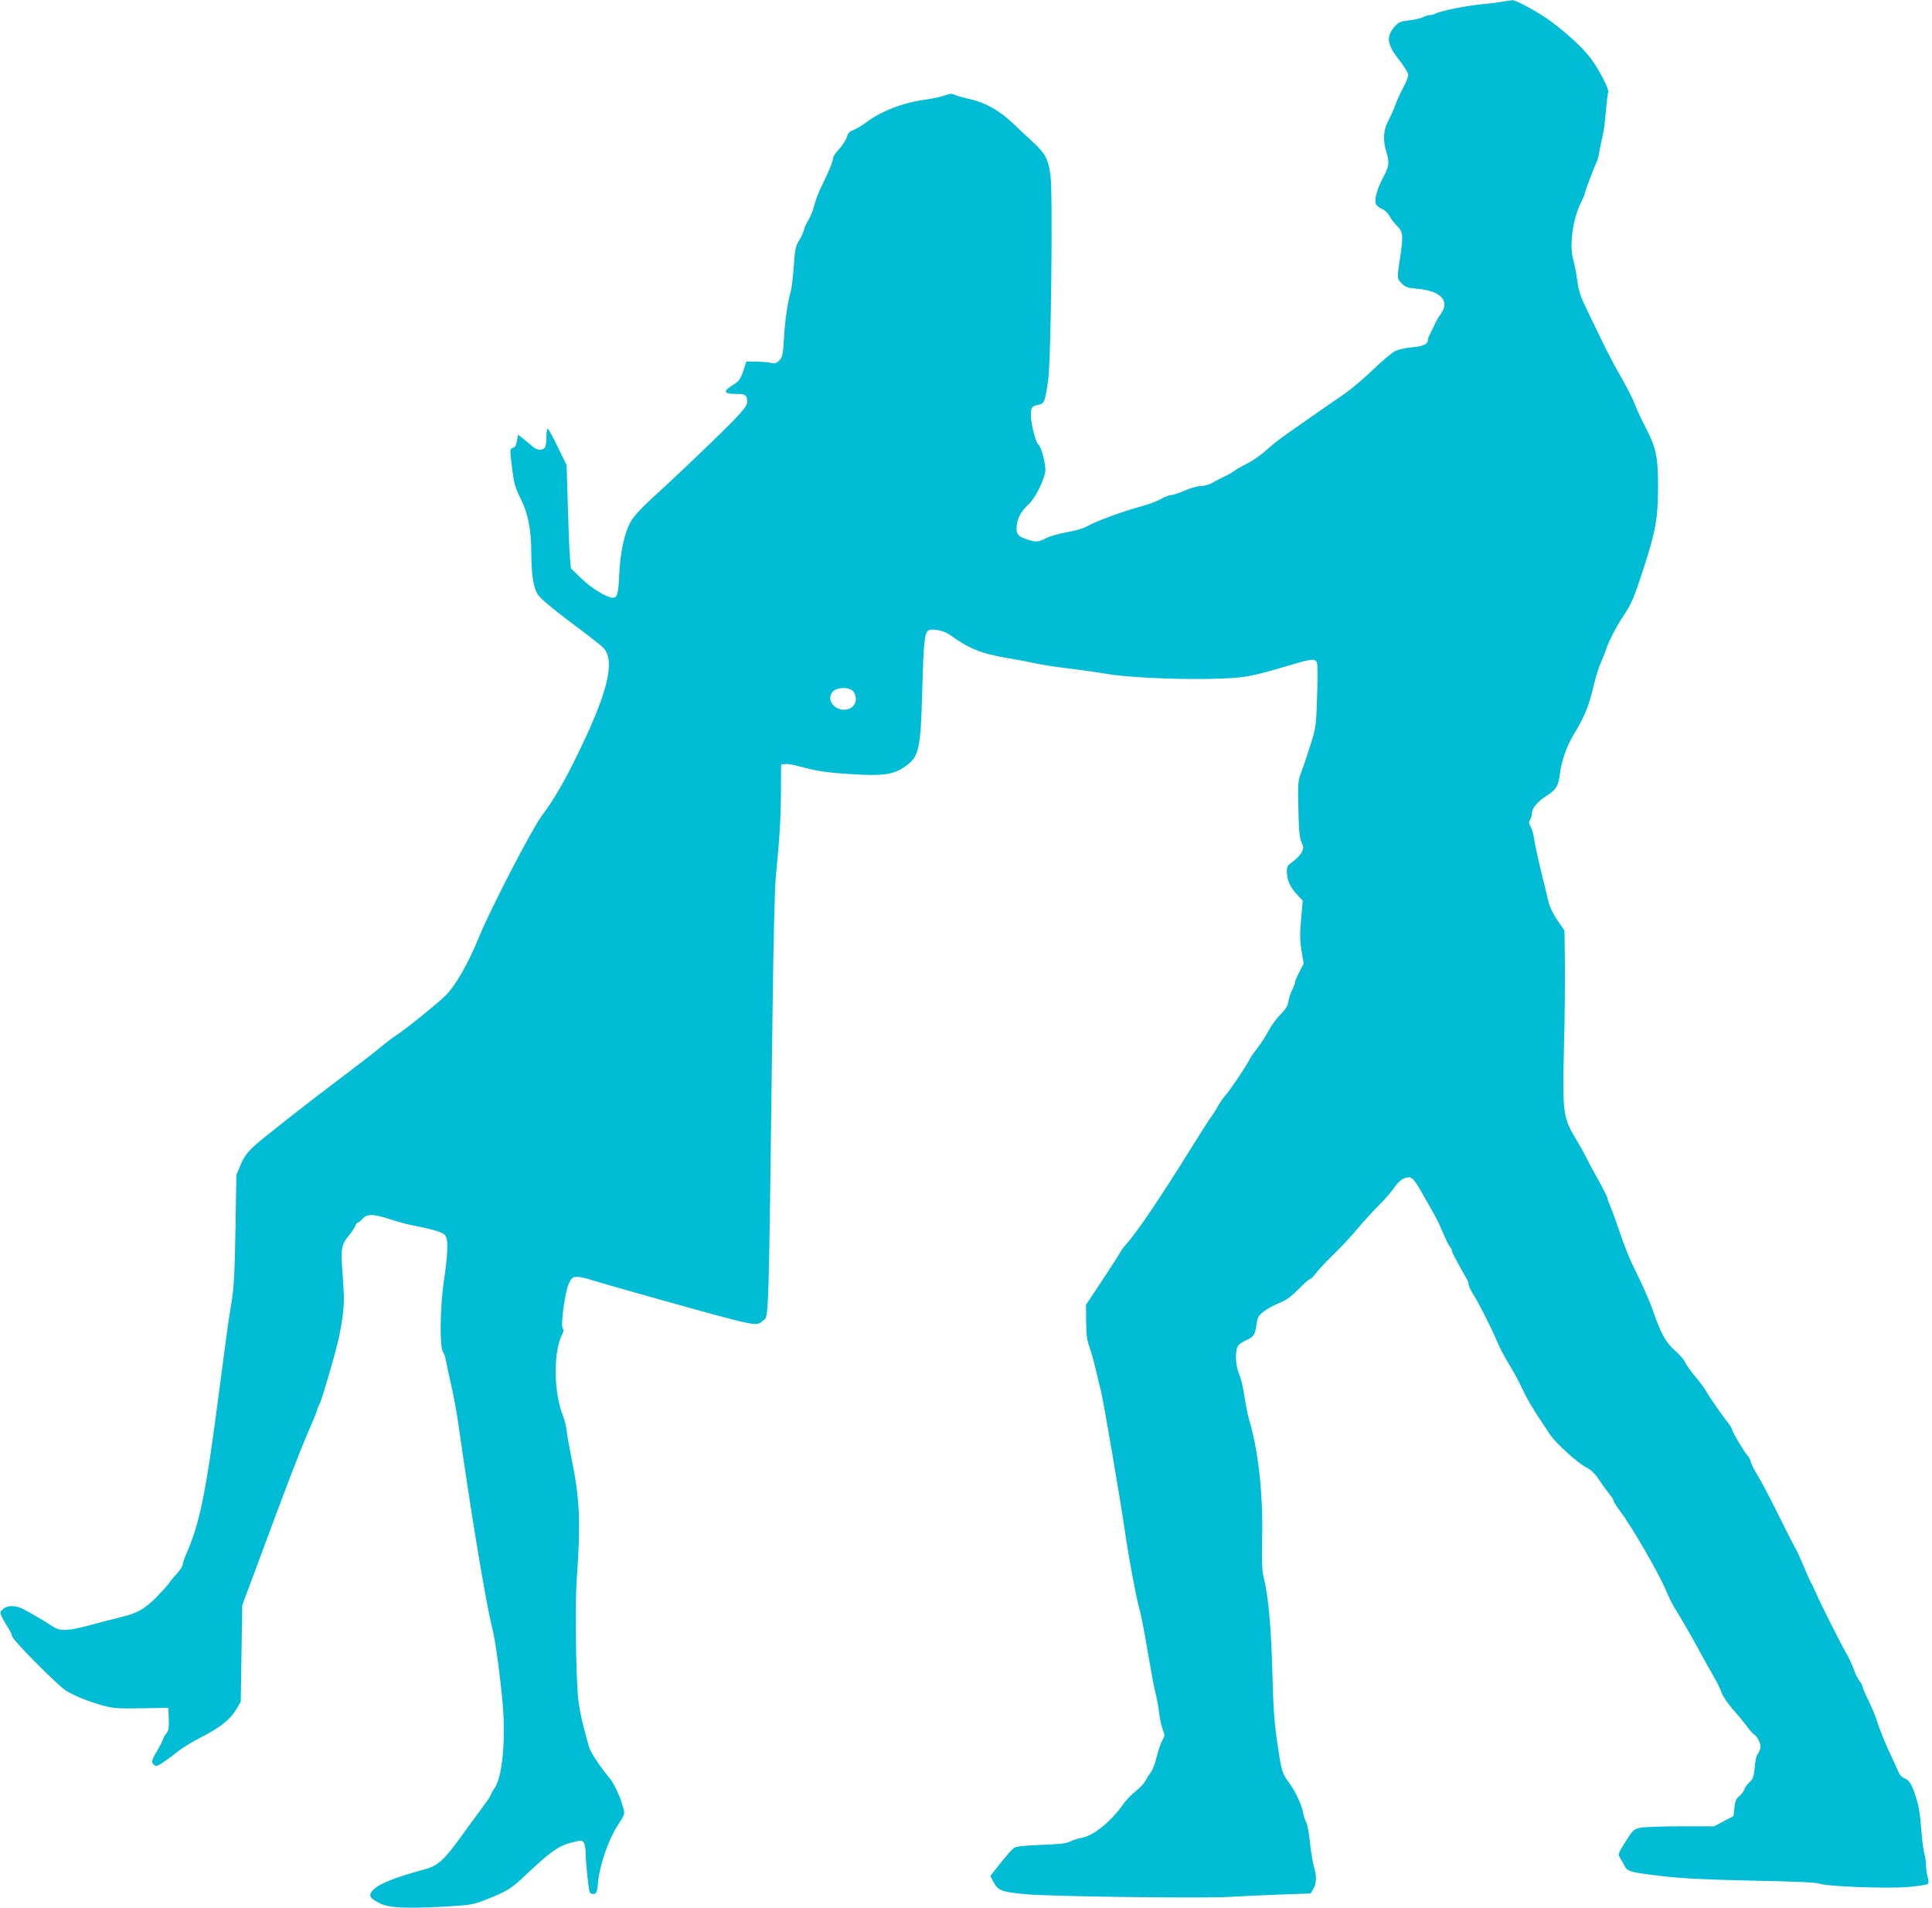 <?xml version="1.0" standalone="no"?>
<!DOCTYPE svg PUBLIC "-//W3C//DTD SVG 20010904//EN"
 "http://www.w3.org/TR/2001/REC-SVG-20010904/DTD/svg10.dtd">
<svg version="1.0" xmlns="http://www.w3.org/2000/svg"
 width="1280pt" height="1264pt" viewBox="0 0 1280 1264"
 preserveAspectRatio="xMidYMid meet">
<g transform="translate(0,1264) scale(0.1,-0.1)"
fill="#00bcd4" stroke="none">
<path d="M9960 12630 c-25 -5 -92 -13 -150 -19 -102 -10 -268 -44 -302 -62
-10 -5 -26 -9 -35 -9 -10 0 -30 -6 -45 -14 -15 -8 -56 -17 -92 -21 -58 -7 -69
-11 -96 -41 -59 -68 -51 -121 35 -228 30 -39 55 -80 55 -92 0 -13 -15 -52 -34
-86 -19 -35 -41 -84 -50 -109 -8 -26 -29 -72 -45 -103 -36 -65 -41 -131 -16
-212 21 -71 19 -94 -19 -165 -40 -76 -60 -143 -52 -175 4 -15 20 -29 41 -38
19 -8 41 -28 50 -46 9 -18 32 -48 51 -67 40 -40 42 -63 19 -217 -20 -130 -20
-133 13 -165 23 -23 38 -29 99 -34 159 -13 222 -81 158 -168 -14 -19 -32 -50
-40 -69 -9 -19 -22 -47 -30 -62 -8 -14 -15 -33 -15 -41 0 -27 -32 -42 -104
-48 -39 -3 -89 -14 -111 -24 -22 -11 -87 -65 -145 -121 -58 -56 -141 -127
-185 -158 -44 -30 -145 -101 -225 -156 -220 -153 -236 -165 -301 -223 -32 -30
-89 -69 -126 -88 -36 -18 -76 -41 -87 -50 -12 -9 -41 -26 -66 -37 -25 -12 -61
-31 -80 -42 -19 -11 -52 -20 -73 -20 -21 0 -69 -13 -107 -30 -38 -16 -78 -30
-91 -30 -12 0 -42 -12 -67 -26 -24 -14 -85 -37 -135 -50 -113 -30 -298 -98
-353 -130 -24 -14 -79 -31 -135 -40 -52 -9 -115 -27 -142 -41 -50 -27 -71 -27
-141 0 -46 17 -56 36 -49 92 7 49 30 89 79 135 42 40 100 154 109 214 7 42
-26 169 -46 181 -16 11 -49 137 -49 190 0 57 5 65 54 74 35 8 40 21 61 166 18
129 31 1228 15 1350 -13 108 -35 149 -117 224 -32 29 -92 86 -133 125 -88 84
-187 139 -287 160 -39 9 -82 20 -96 27 -21 10 -35 9 -69 -4 -24 -8 -81 -21
-127 -27 -150 -21 -289 -74 -391 -150 -29 -22 -69 -45 -87 -52 -25 -9 -36 -21
-42 -46 -6 -18 -28 -53 -50 -78 -23 -24 -41 -51 -41 -59 0 -21 -33 -101 -75
-185 -18 -36 -41 -94 -50 -130 -9 -36 -27 -81 -40 -100 -12 -19 -26 -48 -29
-65 -4 -16 -19 -47 -32 -69 -22 -33 -27 -55 -35 -169 -5 -72 -14 -147 -20
-167 -21 -72 -39 -197 -45 -314 -7 -109 -10 -122 -31 -144 -19 -19 -30 -23
-51 -17 -15 4 -58 8 -97 9 l-70 1 -18 -55 c-22 -64 -29 -75 -79 -106 -59 -37
-51 -54 26 -54 68 0 76 -6 76 -57 0 -19 -27 -54 -107 -136 -109 -110 -356
-346 -539 -513 -61 -56 -109 -110 -126 -141 -41 -74 -68 -200 -75 -343 -6
-136 -13 -160 -44 -160 -39 0 -143 64 -210 130 l-67 65 -6 75 c-4 41 -10 195
-14 342 l-8 266 -59 121 c-32 67 -62 121 -67 121 -4 0 -8 -26 -8 -58 0 -32 -5
-63 -12 -70 -20 -20 -56 -14 -87 16 -17 15 -44 37 -60 50 l-29 22 -7 -41 c-5
-29 -13 -43 -26 -46 -22 -6 -22 -6 -5 -146 12 -91 20 -120 55 -190 49 -96 71
-206 71 -362 1 -148 14 -230 44 -275 16 -25 97 -93 218 -184 106 -79 204 -155
216 -169 82 -88 26 -307 -187 -737 -83 -168 -148 -277 -223 -377 -63 -84 -339
-616 -413 -798 -76 -185 -158 -327 -225 -393 -57 -55 -261 -220 -320 -258 -25
-16 -73 -52 -106 -80 -34 -29 -135 -107 -225 -175 -267 -201 -559 -430 -621
-487 -42 -40 -64 -71 -84 -120 l-28 -67 -6 -365 c-6 -310 -10 -385 -29 -495
-12 -71 -26 -166 -31 -210 -6 -44 -13 -98 -16 -120 -3 -22 -28 -209 -55 -415
-66 -500 -111 -713 -187 -887 -18 -39 -32 -80 -32 -90 0 -10 -20 -40 -45 -67
-25 -27 -45 -52 -45 -55 0 -4 -34 -41 -76 -85 -83 -86 -135 -115 -250 -142
-38 -9 -125 -32 -193 -50 -154 -42 -203 -43 -255 -8 -45 31 -145 89 -198 116
-48 23 -97 23 -127 -2 -23 -20 -23 -20 -6 -58 10 -20 29 -53 42 -72 12 -19 23
-42 23 -50 0 -23 308 -333 361 -364 64 -37 160 -75 249 -98 64 -17 100 -19
250 -16 l175 3 3 -73 c2 -61 0 -77 -18 -99 -11 -14 -20 -31 -20 -37 -1 -6 -18
-40 -39 -76 -30 -49 -37 -69 -30 -82 5 -10 16 -18 24 -18 15 0 68 36 150 101
28 21 99 65 159 95 120 62 183 114 224 183 l27 46 5 320 5 320 97 260 c189
512 281 752 339 885 32 74 59 140 59 145 0 6 7 24 16 40 18 34 116 372 132
455 33 174 36 216 23 392 -15 193 -12 207 47 281 17 21 34 47 37 58 4 10 11
19 16 19 5 0 19 11 31 25 29 34 74 33 185 -4 49 -16 115 -34 148 -40 135 -26
194 -44 212 -63 24 -26 22 -114 -6 -303 -26 -174 -29 -438 -6 -472 8 -11 17
-40 21 -64 4 -24 19 -96 34 -159 15 -63 37 -185 49 -270 81 -572 181 -1175
221 -1331 22 -87 53 -313 71 -514 20 -241 -3 -479 -56 -555 -14 -20 -25 -40
-25 -45 0 -5 -24 -40 -53 -79 -29 -39 -94 -127 -143 -195 -111 -154 -153 -192
-236 -215 -212 -58 -308 -97 -348 -140 -31 -34 -22 -52 46 -86 61 -31 172 -36
434 -22 165 10 182 12 266 45 142 55 170 72 276 173 154 145 210 185 293 206
65 16 71 16 82 1 7 -9 13 -40 13 -67 0 -59 18 -233 26 -259 4 -12 13 -17 27
-15 20 3 23 11 30 83 11 112 70 281 130 372 47 72 48 74 36 116 -19 72 -60
160 -91 197 -62 74 -128 174 -137 209 -5 20 -21 81 -36 136 -15 55 -30 138
-35 185 -14 138 -20 624 -10 770 29 399 22 544 -34 820 -13 63 -27 142 -31
175 -3 33 -15 80 -25 105 -62 152 -65 423 -6 538 10 20 12 32 5 39 -17 17 15
252 41 302 18 36 25 41 55 41 19 0 61 -9 92 -20 32 -10 228 -67 436 -125 674
-188 656 -184 701 -146 41 36 37 -98 65 2096 5 396 14 772 20 835 26 269 34
395 35 570 l1 185 27 3 c15 2 60 -6 100 -17 108 -30 177 -40 338 -50 198 -13
275 -4 345 43 105 69 114 108 125 511 9 318 15 382 41 398 24 15 103 -1 141
-28 126 -92 207 -125 378 -154 69 -12 156 -28 194 -37 37 -8 139 -24 225 -34
86 -11 193 -26 238 -34 128 -23 435 -38 678 -34 240 5 269 10 548 93 145 43
164 44 173 9 4 -14 4 -114 0 -222 -6 -188 -8 -202 -42 -312 -20 -63 -47 -145
-61 -181 -24 -64 -25 -73 -21 -250 3 -142 8 -192 21 -220 15 -34 15 -38 -1
-69 -10 -18 -36 -44 -57 -59 -37 -26 -40 -31 -39 -73 2 -54 24 -100 71 -149
l34 -36 -11 -124 c-9 -100 -8 -140 3 -209 l14 -85 -28 -54 c-16 -30 -29 -60
-29 -68 0 -8 -8 -30 -19 -51 -10 -20 -22 -55 -25 -78 -6 -31 -19 -52 -52 -85
-25 -24 -61 -73 -80 -109 -19 -36 -52 -87 -74 -115 -22 -27 -45 -61 -52 -75
-21 -43 -121 -193 -155 -232 -18 -20 -41 -54 -53 -75 -11 -21 -28 -49 -39 -63
-20 -27 -66 -99 -127 -197 -214 -345 -374 -582 -444 -658 -15 -16 -33 -41 -40
-55 -7 -14 -61 -97 -119 -185 l-106 -160 1 -110 c0 -86 5 -123 22 -170 12 -33
30 -98 41 -145 10 -47 26 -112 35 -145 16 -62 132 -741 161 -945 25 -170 72
-423 95 -504 11 -39 36 -168 55 -286 20 -118 42 -237 50 -265 8 -27 19 -86 24
-130 5 -44 17 -96 25 -116 14 -33 14 -39 -5 -73 -11 -21 -27 -69 -36 -107 -8
-38 -26 -84 -39 -102 -13 -17 -29 -43 -36 -57 -6 -14 -34 -43 -62 -66 -28 -22
-64 -59 -81 -83 -85 -121 -201 -215 -282 -228 -21 -4 -54 -14 -73 -24 -27 -13
-72 -18 -192 -22 -102 -4 -164 -10 -178 -19 -12 -7 -52 -52 -90 -100 l-69 -87
23 -43 c28 -54 53 -63 212 -78 157 -15 1159 -28 1344 -18 80 5 235 12 344 16
l199 7 18 30 c22 37 23 86 4 148 -8 27 -20 99 -26 160 -7 62 -17 121 -24 132
-7 11 -16 37 -20 59 -9 53 -48 139 -89 196 -53 74 -55 81 -82 263 -21 138 -28
232 -34 473 -8 300 -27 512 -57 630 -12 50 -14 102 -11 265 7 290 -26 586 -88
789 -7 25 -20 91 -29 148 -8 57 -24 124 -36 150 -23 51 -28 147 -8 183 6 11
30 29 54 39 51 22 60 36 70 106 6 44 12 57 45 83 21 17 67 42 103 57 49 20 81
43 127 90 34 35 69 66 78 69 10 3 27 20 39 38 13 18 64 73 115 123 51 49 122
125 158 169 36 43 99 113 141 155 42 42 89 95 104 118 32 48 65 72 99 72 26 0
44 -24 125 -170 23 -41 49 -86 56 -100 8 -14 29 -59 46 -100 17 -41 38 -82 45
-91 8 -8 14 -21 14 -28 0 -10 16 -40 97 -184 7 -12 13 -29 13 -38 0 -8 13 -35
28 -60 37 -58 116 -213 159 -313 18 -44 54 -111 78 -150 24 -39 56 -96 70
-126 61 -126 78 -156 204 -344 37 -56 182 -188 238 -217 35 -18 59 -40 89 -86
23 -34 54 -76 68 -94 14 -17 26 -35 26 -41 0 -6 17 -34 38 -62 87 -115 267
-428 312 -539 17 -42 48 -103 70 -135 21 -33 78 -131 126 -218 48 -88 101
-184 119 -214 18 -30 41 -76 50 -103 10 -27 44 -76 78 -115 33 -37 75 -88 94
-114 18 -25 39 -48 47 -51 7 -3 20 -21 29 -40 17 -35 15 -55 -13 -97 -5 -8
-12 -46 -15 -84 -6 -58 -11 -73 -35 -95 -15 -14 -31 -36 -34 -48 -4 -12 -19
-32 -33 -43 -20 -16 -27 -32 -32 -76 l-6 -56 -64 -34 -64 -34 -226 0 c-124 0
-244 -5 -266 -10 -43 -10 -45 -11 -107 -110 -35 -57 -39 -67 -27 -85 7 -11 19
-32 26 -46 26 -51 29 -52 263 -80 132 -15 277 -22 590 -29 279 -5 425 -12 445
-20 48 -19 452 -34 589 -22 65 6 123 15 128 20 6 6 6 23 -1 48 -6 22 -11 58
-11 81 0 23 -5 54 -10 69 -6 15 -15 88 -21 163 -7 97 -17 159 -36 216 -27 85
-44 112 -81 126 -12 5 -27 21 -33 36 -6 16 -28 64 -49 108 -40 84 -80 182
-100 250 -7 22 -30 75 -51 119 -22 43 -39 84 -39 91 0 7 -9 24 -20 38 -12 14
-29 50 -39 79 -10 29 -33 78 -51 108 -34 58 -174 336 -203 405 -9 22 -21 47
-27 55 -5 8 -28 60 -51 115 -23 55 -46 105 -51 112 -5 7 -54 101 -108 211 -54
109 -118 233 -144 275 -25 41 -46 82 -46 91 0 8 -10 27 -23 43 -28 34 -93 144
-102 172 -3 11 -15 31 -25 43 -32 38 -129 178 -146 210 -9 17 -41 60 -71 96
-30 36 -61 79 -68 96 -7 17 -38 52 -67 77 -61 53 -97 118 -146 264 -17 50 -61
151 -97 225 -64 129 -78 163 -146 360 -16 47 -36 99 -44 117 -8 17 -15 37 -15
44 0 7 -27 60 -59 118 -33 58 -69 126 -81 151 -12 25 -39 74 -61 110 -95 155
-98 180 -87 632 5 177 7 422 6 543 l-3 220 -46 67 c-29 41 -51 88 -59 120 -7
29 -29 124 -51 210 -21 87 -41 181 -45 210 -4 29 -14 65 -23 81 -13 22 -13 31
-3 47 6 11 12 31 12 44 0 32 38 76 100 116 60 38 75 64 85 144 9 81 47 187 89
256 69 111 104 195 130 310 15 63 37 138 50 165 12 28 29 68 36 90 18 56 66
150 112 219 59 89 70 116 131 301 86 262 101 348 102 550 0 210 -11 265 -83
404 -30 58 -63 129 -72 156 -10 28 -50 106 -89 175 -40 69 -92 168 -117 220
-25 52 -72 149 -104 215 -49 100 -61 134 -70 205 -6 47 -18 110 -27 140 -27
95 -3 268 51 377 14 28 26 56 26 62 0 11 63 178 79 209 5 9 14 44 19 77 6 33
16 80 22 105 6 25 15 96 20 158 5 62 12 116 15 121 9 15 -61 151 -115 223 -52
69 -147 158 -260 243 -72 55 -236 146 -260 144 -8 -1 -35 -5 -60 -9z m-4306
-4572 c31 -44 16 -99 -31 -115 -82 -28 -160 60 -103 117 30 30 113 28 134 -2z"/>
</g>
</svg>
